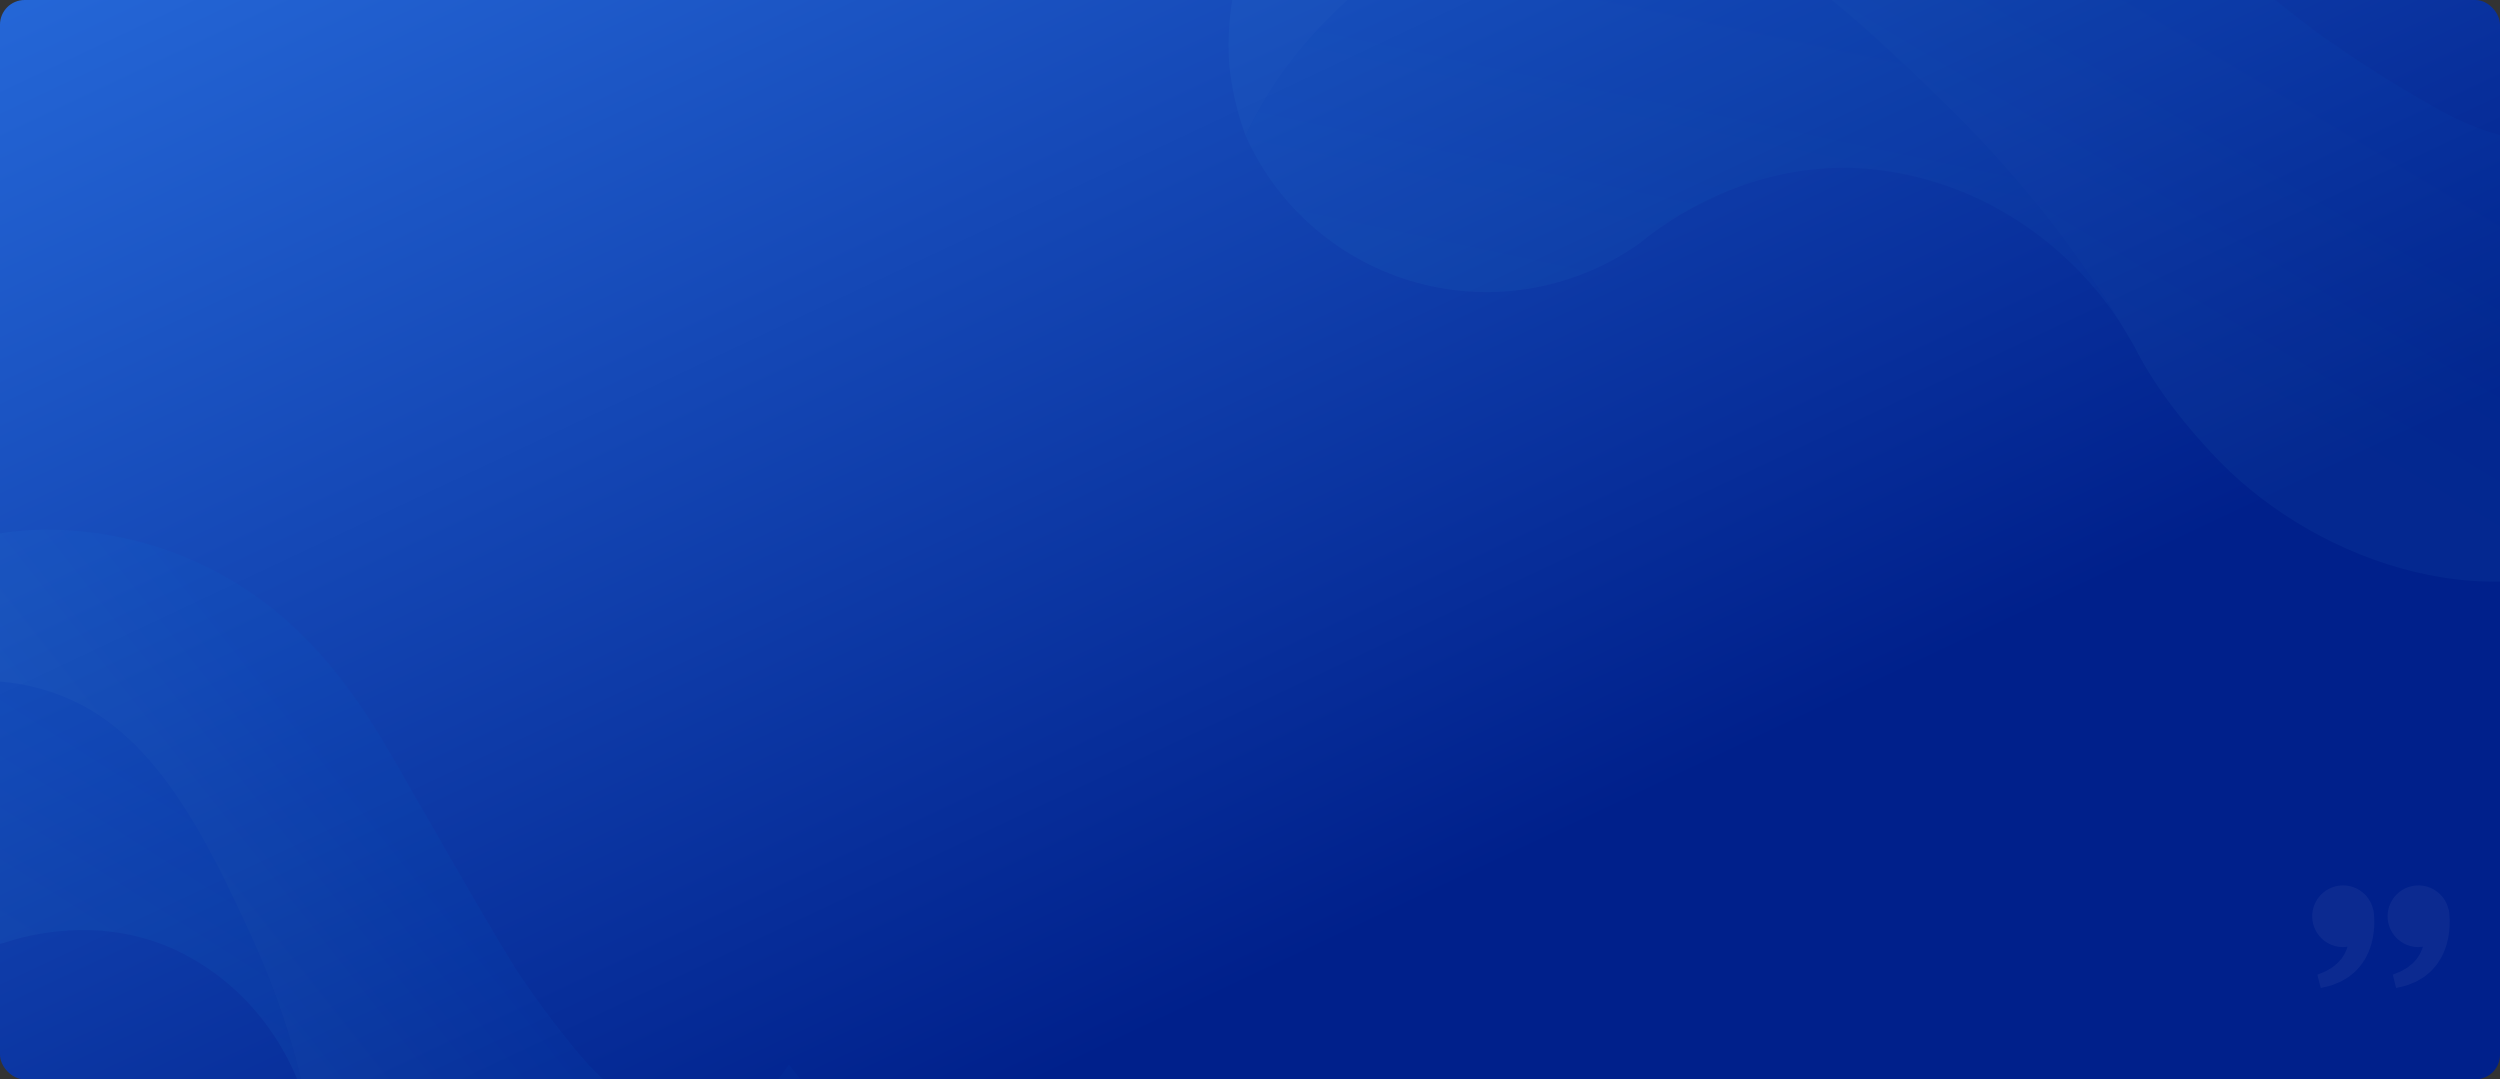 <?xml version="1.0"?>
<svg xmlns="http://www.w3.org/2000/svg" width="1216" height="525" viewBox="0 0 1216 525" fill="none">
<rect x="0" y="0" width="1216" height="525" fill="#333333" stroke="none"/>
<g clip-path="url(#clip0_501_17381)">
<rect width="1216" height="525" rx="12" fill="url(#paint0_linear_501_17381)"/>
<g opacity="0.05">
<path d="M1176.33 460.667C1177.08 460.667 1177.79 460.553 1178.5 460.45C1178.27 461.223 1178.03 462.01 1177.65 462.717C1177.27 463.743 1176.68 464.633 1176.09 465.53C1175.6 466.5 1174.73 467.157 1174.09 467.987C1173.42 468.793 1172.5 469.33 1171.78 470C1171.07 470.7 1170.14 471.05 1169.4 471.543C1168.63 471.987 1167.95 472.477 1167.23 472.71L1165.44 473.45L1163.86 474.107L1165.47 480.567L1167.46 480.087C1168.1 479.927 1168.88 479.74 1169.76 479.517C1170.66 479.35 1171.63 478.893 1172.7 478.477C1173.76 478.003 1174.99 477.683 1176.13 476.923C1177.27 476.197 1178.6 475.59 1179.76 474.617C1180.89 473.613 1182.26 472.743 1183.26 471.467C1184.36 470.273 1185.45 469.02 1186.29 467.593C1187.27 466.233 1187.93 464.74 1188.63 463.263C1189.27 461.787 1189.78 460.277 1190.19 458.81C1190.98 455.87 1191.34 453.077 1191.47 450.687C1191.59 448.293 1191.52 446.303 1191.38 444.863C1191.33 444.183 1191.24 443.523 1191.17 443.067L1191.09 442.507L1191 442.527C1190.41 439.757 1189.04 437.212 1187.06 435.186C1185.08 433.16 1182.57 431.735 1179.82 431.077C1177.06 430.419 1174.18 430.554 1171.5 431.467C1168.81 432.38 1166.45 434.033 1164.67 436.236C1162.89 438.438 1161.77 441.099 1161.43 443.912C1161.1 446.725 1161.57 449.574 1162.79 452.13C1164.02 454.686 1165.93 456.844 1168.33 458.354C1170.73 459.865 1173.5 460.667 1176.33 460.667ZM1139.67 460.667C1140.41 460.667 1141.12 460.553 1141.83 460.45C1141.6 461.223 1141.37 462.01 1140.99 462.717C1140.61 463.743 1140.01 464.633 1139.42 465.53C1138.93 466.5 1138.06 467.157 1137.42 467.987C1136.75 468.793 1135.84 469.33 1135.11 470C1134.4 470.7 1133.47 471.05 1132.73 471.543C1131.96 471.987 1131.29 472.477 1130.57 472.71L1128.77 473.45L1127.19 474.107L1128.81 480.567L1130.8 480.087C1131.43 479.927 1132.21 479.74 1133.09 479.517C1134 479.35 1134.96 478.893 1136.03 478.477C1137.09 478 1138.32 477.683 1139.46 476.92C1140.61 476.193 1141.93 475.587 1143.1 474.613C1144.23 473.61 1145.59 472.74 1146.6 471.467C1147.7 470.273 1148.78 469.02 1149.63 467.593C1150.6 466.233 1151.27 464.74 1151.97 463.263C1152.6 461.787 1153.11 460.277 1153.53 458.81C1154.32 455.87 1154.67 453.077 1154.81 450.687C1154.92 448.293 1154.85 446.303 1154.71 444.863C1154.66 444.183 1154.57 443.523 1154.5 443.067L1154.42 442.507L1154.33 442.527C1153.74 439.757 1152.37 437.212 1150.4 435.186C1148.42 433.16 1145.9 431.735 1143.15 431.077C1140.4 430.419 1137.51 430.554 1134.83 431.467C1132.15 432.38 1129.78 434.033 1128 436.236C1126.22 438.438 1125.1 441.099 1124.77 443.912C1124.44 446.725 1124.91 449.574 1126.13 452.13C1127.35 454.686 1129.27 456.844 1131.66 458.354C1134.06 459.865 1136.83 460.667 1139.67 460.667Z" fill="#FCFCFD"/>
</g>
<g opacity="0.06" clip-path="url(#clip1_501_17381)">
<path d="M369.015 620.609C376.618 606.259 380.699 586.045 388.503 546.242C393.478 520.939 396.778 499.809 398.867 485.14C394.662 500.166 387.367 514.149 377.449 526.195C372.415 531.923 366.231 536.529 359.3 539.711C339.196 548.673 317.946 539.596 312.808 537.398C294.372 529.517 283.536 515.171 272.821 501.718C267.349 494.833 261.301 486.612 254.626 476.869L254.516 476.788C243.838 461.544 200.71 384.911 191.649 369.511C176.687 344.033 153.211 304.216 106.982 279.051C83.533 266.325 57.511 259.067 30.861 257.82C2.569 256.425 -19.82 262.933 -39.688 271.118C-49.503 275.351 -72.366 287.723 -93.249 313.297C-101.886 323.631 -108.324 335.618 -112.17 348.526C-114.359 356.816 -115.499 365.347 -115.563 373.921C-100.617 359.565 -82.824 348.504 -63.336 341.453C-61.438 340.744 -58.277 339.617 -54.014 338.314C-23.649 329.086 8.108 332.94 22.406 336.53C71.66 348.903 98.712 406.104 120.482 452.164C135.714 484.536 146.481 518.825 152.489 554.093C153.729 566.894 158.092 584.27 166.563 603.609C187.02 649.986 239.04 692.8 294.01 682.322C338.917 673.757 363.586 630.881 369.015 620.609Z" fill="url(#paint1_linear_501_17381)"/>
<path d="M-65.655 341.959C-77.068 346.528 -87.942 352.345 -98.077 359.304C-104.28 363.721 -110.13 368.614 -115.574 373.938C-114.745 387.798 -110.839 401.3 -104.137 413.461C-97.436 425.622 -88.109 436.137 -76.834 444.241C-65.56 452.346 -52.62 457.836 -38.958 460.312C-25.295 462.789 -11.252 462.19 2.15 458.558L2.2 458.49C13.365 454.833 45.985 445.902 81.247 460.238C97.659 467.192 112.253 477.826 123.901 491.318C139.703 509.653 149.761 532.234 152.821 556.245C151.866 550.168 150.631 543.27 149.015 535.689C143.09 508.304 134.248 481.633 122.64 456.133C98.797 404.648 73.504 351.011 21.549 335.519C-14.606 324.728 -51.347 336.486 -65.655 341.959Z" fill="url(#paint2_linear_501_17381)"/>
</g>
<g opacity="0.04" clip-path="url(#clip2_501_17381)">
<path d="M1348.53 148.588C1351.36 126.452 1346.82 98.479 1337.59 43.508C1331.73 8.557 1325.75 -20.217 1321.33 -40.095C1323.2 -18.733 1320.59 2.783 1313.66 23.078C1309.96 32.883 1304.24 41.8 1296.87 49.25C1275.35 70.509 1243.63 69.126 1235.95 68.787C1208.43 67.578 1187.54 54.375 1167.25 42.261C1156.88 36.055 1145.12 28.411 1131.82 19.113L1131.64 19.062C1110.52 4.627 1017.95 -73.049 998.835 -88.467C967.257 -113.989 917.784 -153.831 846.142 -163.81C809.823 -168.823 772.841 -165.557 737.962 -154.257C700.9 -142.351 675.257 -123.14 653.669 -102.993C643.095 -92.796 619.682 -65.813 605.207 -22.811C599.103 -5.338 596.627 13.196 597.931 31.659C599.129 43.381 601.794 54.906 605.864 65.963C618.135 40.262 635.662 17.421 657.311 -1.084C659.41 -2.914 662.929 -5.894 667.781 -9.635C702.366 -36.206 745.074 -46.626 765.201 -48.932C834.539 -56.87 897.028 3.598 947.33 52.294C982.595 86.552 1013.05 125.438 1037.85 167.888C1045.64 183.751 1059.67 203.985 1079.93 224.755C1128.69 274.495 1216.33 304.37 1281.95 264.276C1335.56 231.516 1346.52 164.428 1348.53 148.588Z" fill="url(#paint3_linear_501_17381)"/>
<path d="M654.575 0.689C642.108 12.092 630.94 24.839 621.275 38.696C615.436 47.38 610.282 56.505 605.858 65.989C613.635 83.414 625.197 98.886 639.705 111.282C654.212 123.678 671.299 132.685 689.724 137.649C708.149 142.612 727.448 143.408 746.219 139.977C764.989 136.546 782.76 128.976 798.238 117.816L798.27 117.704C810.858 107.595 848.486 80.312 900.779 81.676C925.254 82.673 949.172 89.282 970.685 100.994C999.887 116.924 1023.76 141.095 1039.32 170.494C1035.15 163.141 1030.22 154.867 1024.47 145.899C1003.59 113.548 979.304 83.528 952.027 56.353C896.433 1.684 837.931 -55.052 763.61 -49.819C711.886 -46.19 670.325 -13.278 654.575 0.689Z" fill="url(#paint4_linear_501_17381)"/>
</g>
</g>
<defs>
<linearGradient id="paint0_linear_501_17381" x1="539.5" y1="-345.668" x2="870.509" y2="355.908" gradientUnits="userSpaceOnUse">
<stop stop-color="#296FE0"/>
<stop offset="1" stop-color="#00208B"/>
</linearGradient>
<linearGradient id="paint1_linear_501_17381" x1="81.494" y1="465.71" x2="303.323" y2="289.827" gradientUnits="userSpaceOnUse">
<stop stop-color="#64F2FE"/>
<stop offset="0.406" stop-color="#0381E7"/>
<stop offset="1" stop-color="#062AB6"/>
</linearGradient>
<linearGradient id="paint2_linear_501_17381" x1="-71.309" y1="465.942" x2="115.003" y2="173.864" gradientUnits="userSpaceOnUse">
<stop stop-color="#64F2FE"/>
<stop offset="0.406" stop-color="#0381E7"/>
<stop offset="1" stop-color="#062AB6"/>
</linearGradient>
<linearGradient id="paint3_linear_501_17381" x1="903.747" y1="88.595" x2="1103.88" y2="-245.023" gradientUnits="userSpaceOnUse">
<stop stop-color="#64F2FE"/>
<stop offset="0.406" stop-color="#0381E7"/>
<stop offset="1" stop-color="#062AB6"/>
</linearGradient>
<linearGradient id="paint4_linear_501_17381" x1="707.337" y1="162.882" x2="805.526" y2="-302.977" gradientUnits="userSpaceOnUse">
<stop stop-color="#64F2FE"/>
<stop offset="0.406" stop-color="#0381E7"/>
<stop offset="1" stop-color="#062AB6"/>
</linearGradient>
<clipPath id="clip0_501_17381">
<rect width="1216" height="525" rx="12" fill="white"/>
</clipPath>
<clipPath id="clip1_501_17381">
<rect width="387.457" height="602.415" fill="white" transform="translate(408.152 548.595) rotate(141.521)"/>
</clipPath>
<clipPath id="clip2_501_17381">
<rect width="532.46" height="827.863" fill="white" transform="translate(1364 37.019) rotate(120.89)"/>
</clipPath>
</defs>
</svg>
